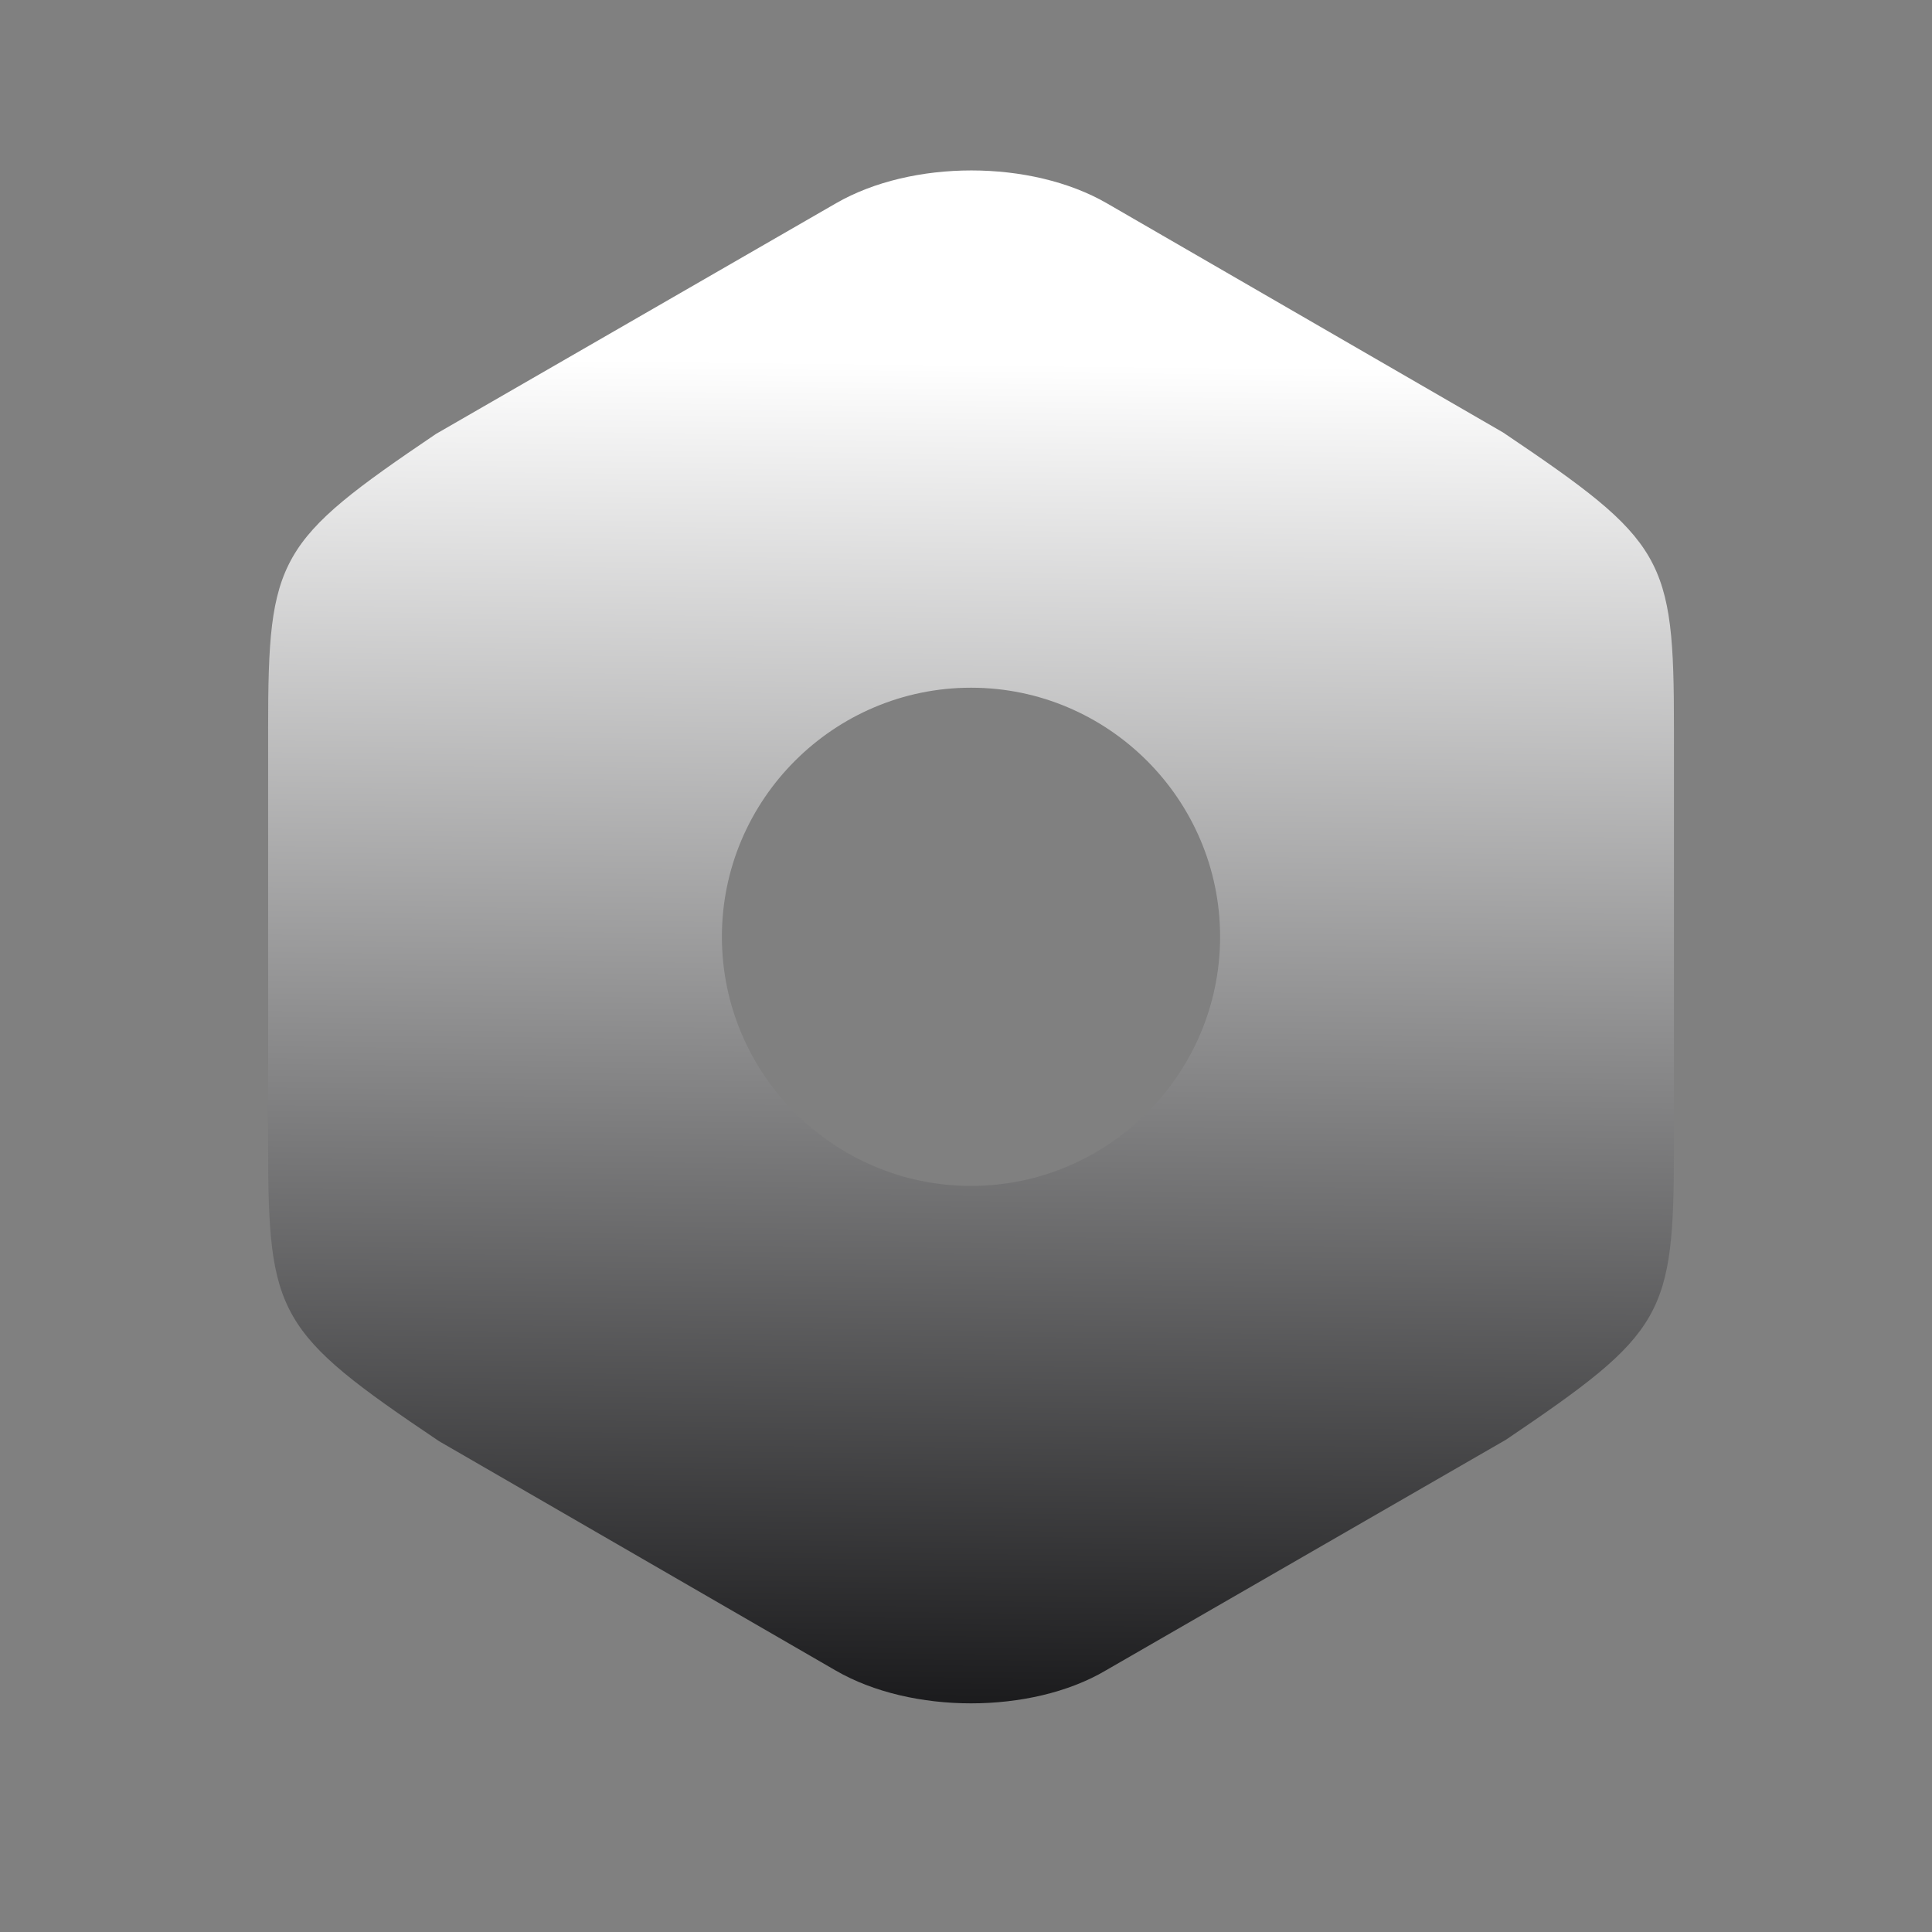 <svg width="23" height="23" viewBox="0 0 23 23" fill="none" xmlns="http://www.w3.org/2000/svg">
<rect x="0" y="0" width="23" height="23" fill="#808080" stroke="none"/>
<path d="M17.893 5.148L13.175 2.419C12.272 1.899 10.857 1.899 9.954 2.419L5.19 5.166C3.301 6.444 3.192 6.635 3.192 8.67V13.625C3.192 15.66 3.301 15.861 5.227 17.157L9.945 19.885C10.401 20.15 10.985 20.278 11.56 20.278C12.135 20.278 12.719 20.15 13.166 19.885L17.929 17.139C19.818 15.861 19.928 15.669 19.928 13.634V8.67C19.928 6.635 19.818 6.444 17.893 5.148ZM11.56 14.118C9.926 14.118 8.594 12.786 8.594 11.152C8.594 9.519 9.926 8.187 11.56 8.187C13.193 8.187 14.525 9.519 14.525 11.152C14.525 12.786 13.193 14.118 11.56 14.118Z" fill="url(#paint0_linear_4032_1685)"/>
<defs>
<linearGradient id="paint0_linear_4032_1685" x1="10.514" y1="42.328" x2="10.928" y2="4.311" gradientUnits="userSpaceOnUse">
<stop offset="0.556" stop-color="#0E0E10"/>
<stop offset="1" stop-color="white"/>
</linearGradient>
</defs>
</svg>
